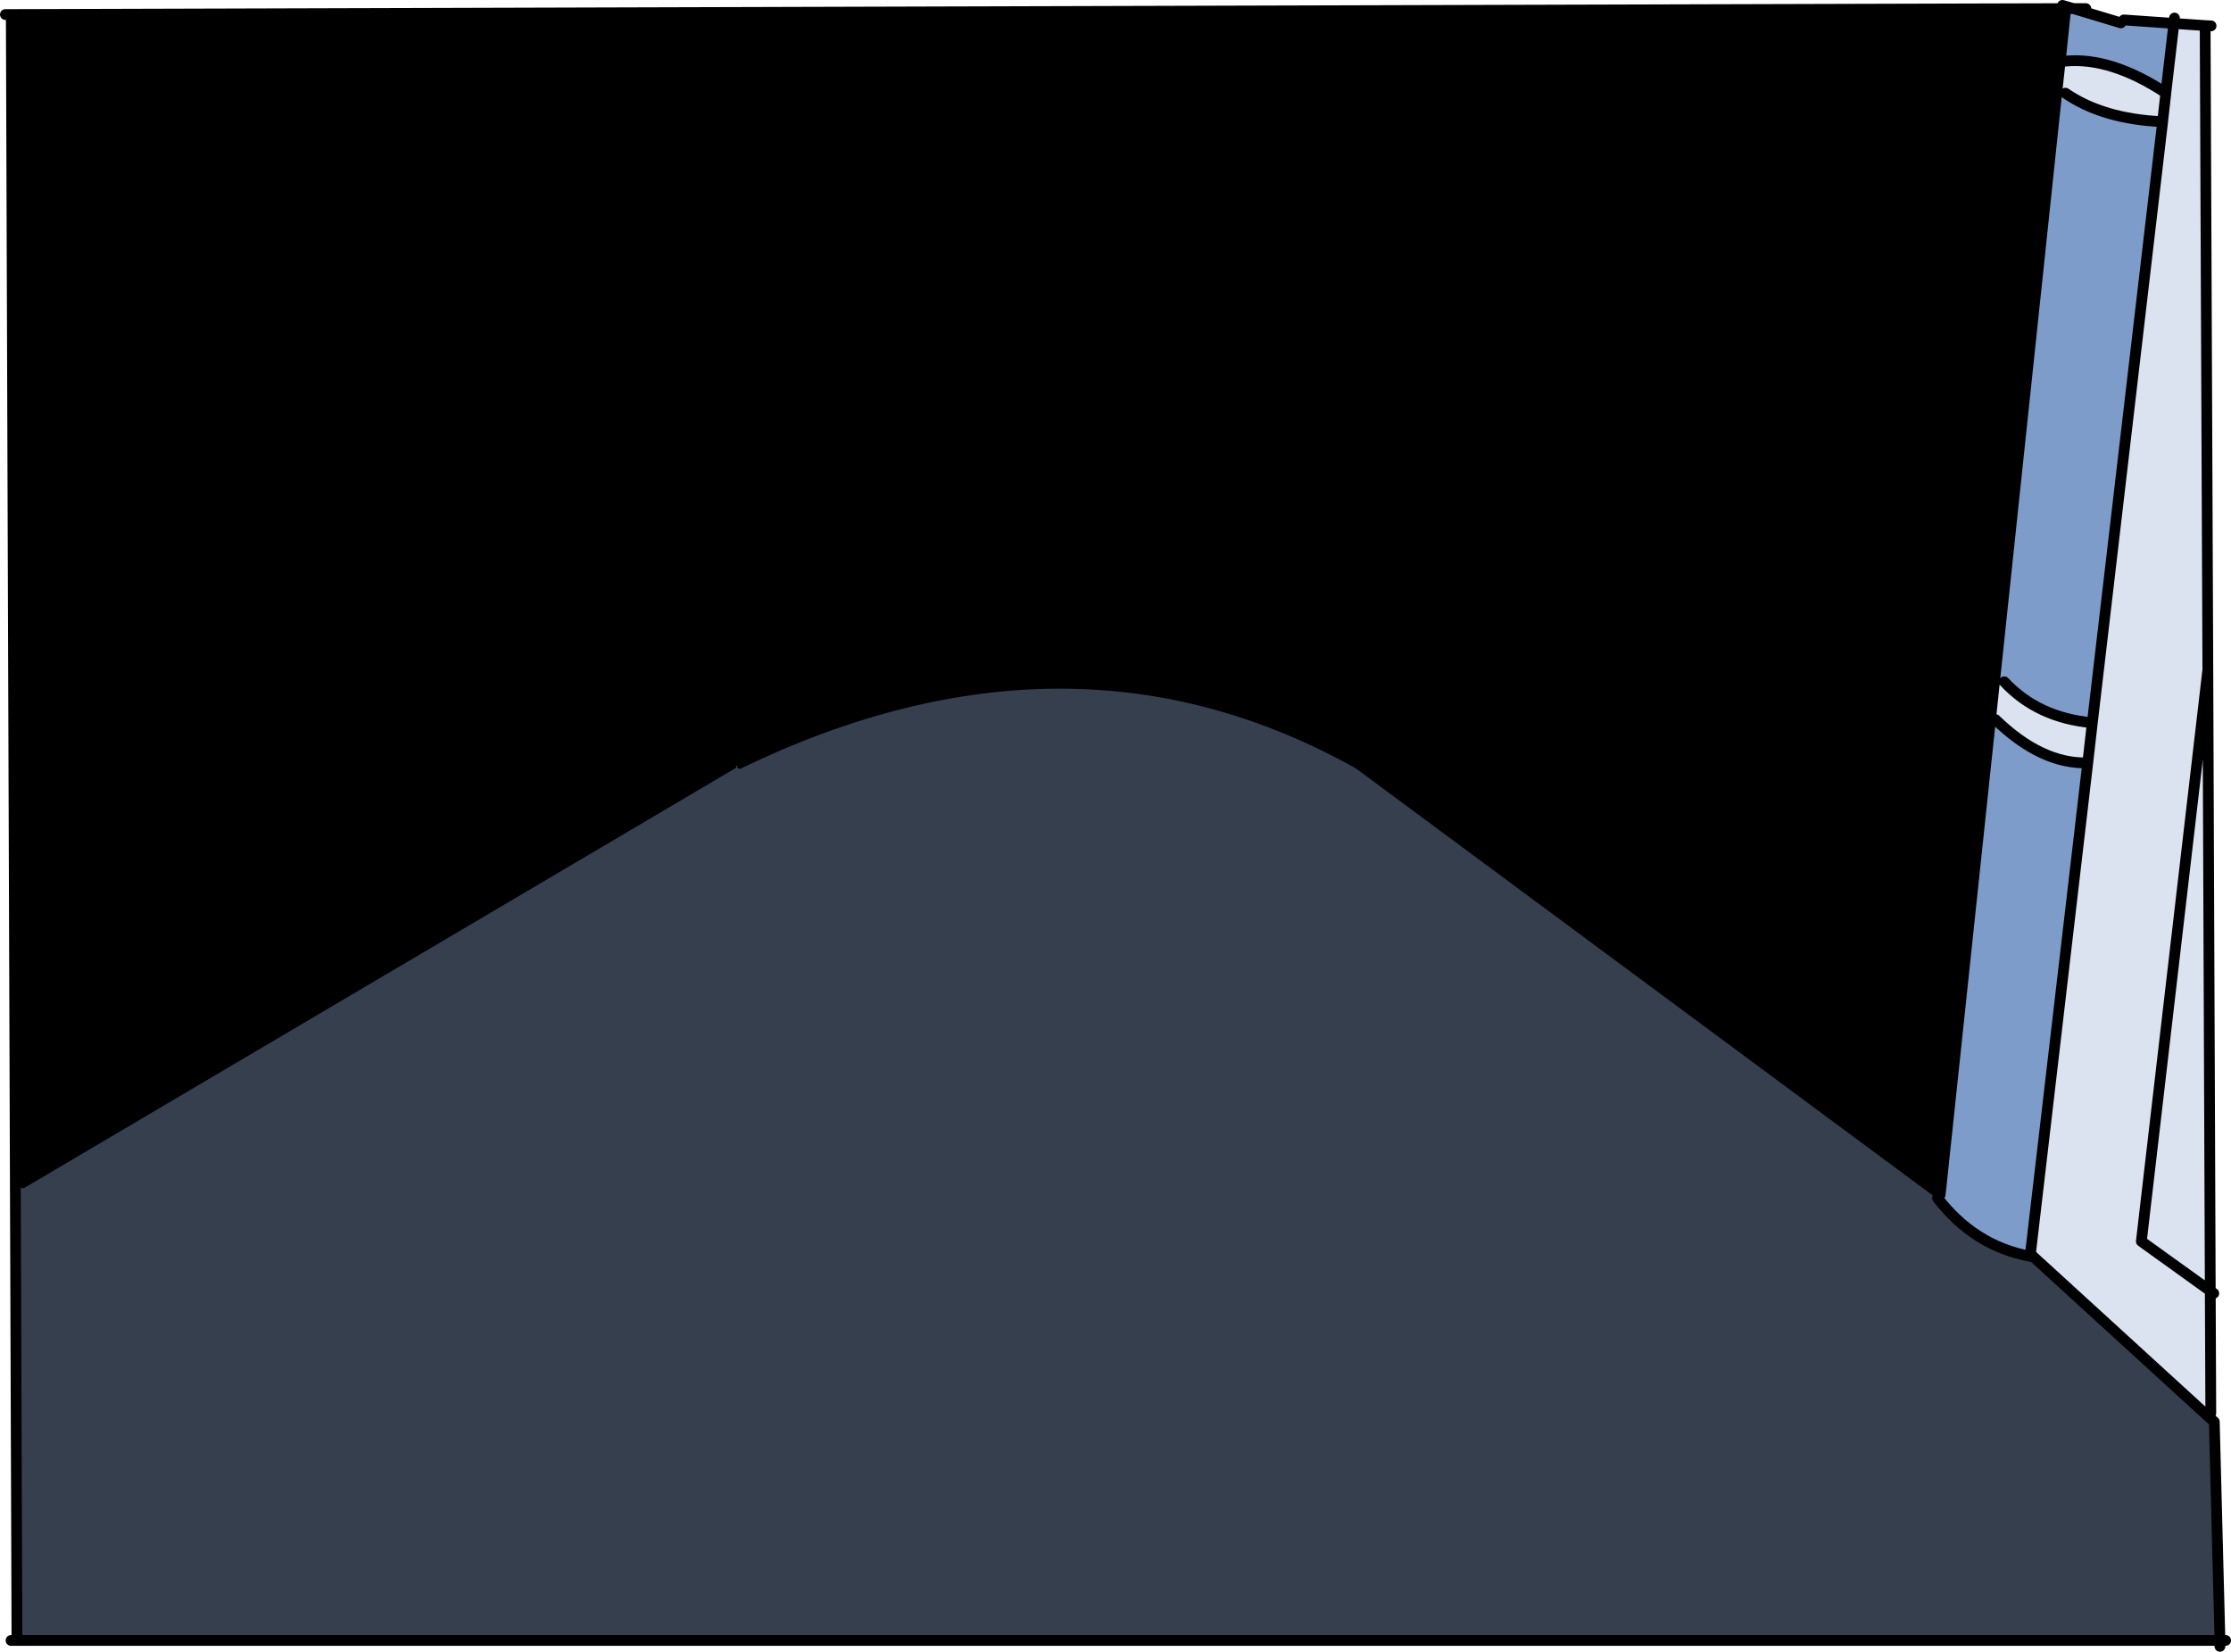 <?xml version="1.0" encoding="UTF-8" standalone="no"?>
<svg xmlns:xlink="http://www.w3.org/1999/xlink" height="306.7px" width="414.3px" xmlns="http://www.w3.org/2000/svg">
  <g transform="matrix(1.0, 0.0, 0.0, 1.0, 207.15, 153.35)">
    <path d="M176.6 -151.75 L177.9 -151.75 186.7 -149.1 187.25 -149.65 196.55 -149.0 195.05 -136.1 Q184.85 -142.8 176.4 -142.0 L175.45 -142.1 176.4 -151.2 176.6 -151.75 M176.4 -136.05 Q183.35 -131.25 194.45 -130.75 L194.45 -130.7 181.4 -19.15 Q171.3 -20.05 165.05 -26.75 L163.25 -26.95 174.8 -136.2 176.4 -136.05 M162.5 -19.85 L163.4 -19.75 Q171.95 -11.45 180.55 -11.7 L169.9 79.5 170.05 79.6 169.75 79.9 Q159.45 77.95 152.65 69.1 L152.85 68.8 153.15 68.45 162.5 -19.85" fill="#7d9cca" fill-rule="evenodd" stroke="none"/>
    <path d="M176.4 -151.75 L176.4 -151.2 175.45 -142.1 174.8 -136.2 163.25 -26.95 162.5 -19.85 153.15 68.45 152.85 68.8 44.9 -11.1 Q-8.25 -40.85 -69.8 -11.1 L-70.9 -11.1 -202.9 66.8 -204.3 66.8 -205.05 -149.6 -205.05 -150.65 176.4 -151.75" fill="#000000" fill-rule="evenodd" stroke="none"/>
    <path d="M196.55 -149.0 L202.35 -148.6 202.85 -29.0 203.3 86.35 203.4 109.05 202.9 109.65 170.5 80.05 170.05 79.6 169.9 79.5 180.55 -11.7 Q171.95 -11.45 163.4 -19.75 L162.5 -19.85 163.25 -26.95 165.05 -26.75 Q171.3 -20.05 181.4 -19.15 L194.45 -130.7 194.45 -130.75 Q183.35 -131.25 176.4 -136.05 L174.8 -136.2 175.45 -142.1 176.4 -142.0 Q184.85 -142.8 195.05 -136.1 L195.05 -136.05 194.45 -130.75 195.05 -136.05 195.05 -136.1 196.55 -149.0 M181.4 -19.15 L180.55 -11.7 181.4 -19.15 M202.85 -29.0 L190.5 77.15 203.3 86.35 190.5 77.15 202.85 -29.0" fill="#dbe3f0" fill-rule="evenodd" stroke="none"/>
    <path d="M170.5 80.05 L202.9 109.65 204.05 110.65 205.1 151.25 -204.0 151.25 -204.3 66.8 -202.9 66.8 -70.9 -11.1 -69.8 -11.1 Q-8.25 -40.85 44.9 -11.1 L152.85 68.8 152.65 69.1 Q159.45 77.95 169.75 79.9 L170.5 80.05" fill="#363f4e" fill-rule="evenodd" stroke="none"/>
    <path d="M176.6 -151.75 L177.9 -151.75 175.85 -152.35 M176.6 -151.75 L176.4 -151.75 -205.05 -150.65 -206.15 -150.65 M180.2 -151.75 L177.9 -151.75 186.7 -149.1 M187.25 -149.65 L196.55 -149.0 196.65 -150.0 M196.55 -149.0 L202.35 -148.6 203.45 -148.55 M165.05 -26.75 Q171.3 -20.05 181.4 -19.15 L194.45 -130.7 194.45 -130.75 Q183.35 -131.25 176.4 -136.05 M174.8 -136.2 L163.25 -26.95 162.5 -19.85 153.15 68.45 M175.45 -142.1 L174.8 -136.2 M175.45 -142.1 L176.4 -151.2 M195.05 -136.1 Q184.85 -142.8 176.4 -142.0 M194.45 -130.75 L195.05 -136.05 195.05 -136.1 196.55 -149.0 M180.55 -11.7 L181.4 -19.15 M163.4 -19.75 Q171.95 -11.45 180.55 -11.7 L169.9 79.5 170.05 79.6 170.5 80.05 202.9 109.65 204.05 110.65 205.1 151.25 205.1 152.35 M203.4 109.05 L203.3 86.35 190.5 77.15 202.85 -29.0 202.35 -148.6 M203.3 86.35 L203.95 86.8 M169.75 79.9 L170.5 80.05 M169.75 79.9 Q159.45 77.95 152.65 69.1 M-204.3 66.8 L-204.0 151.25 205.1 151.25 206.15 151.25 M202.85 -29.0 L203.3 86.35 M-205.05 -149.6 L-204.3 66.8 M-205.1 151.25 L-204.0 151.25" fill="none" stroke="#000000" stroke-linecap="round" stroke-linejoin="round" stroke-width="2.0"/>
    <path d="M152.85 68.8 L44.9 -11.1 Q-8.25 -40.85 -69.8 -11.1 M-70.9 -11.1 L-202.9 66.8" fill="none" stroke="#000000" stroke-linecap="round" stroke-linejoin="round" stroke-width="1.0"/>
  </g>
</svg>
